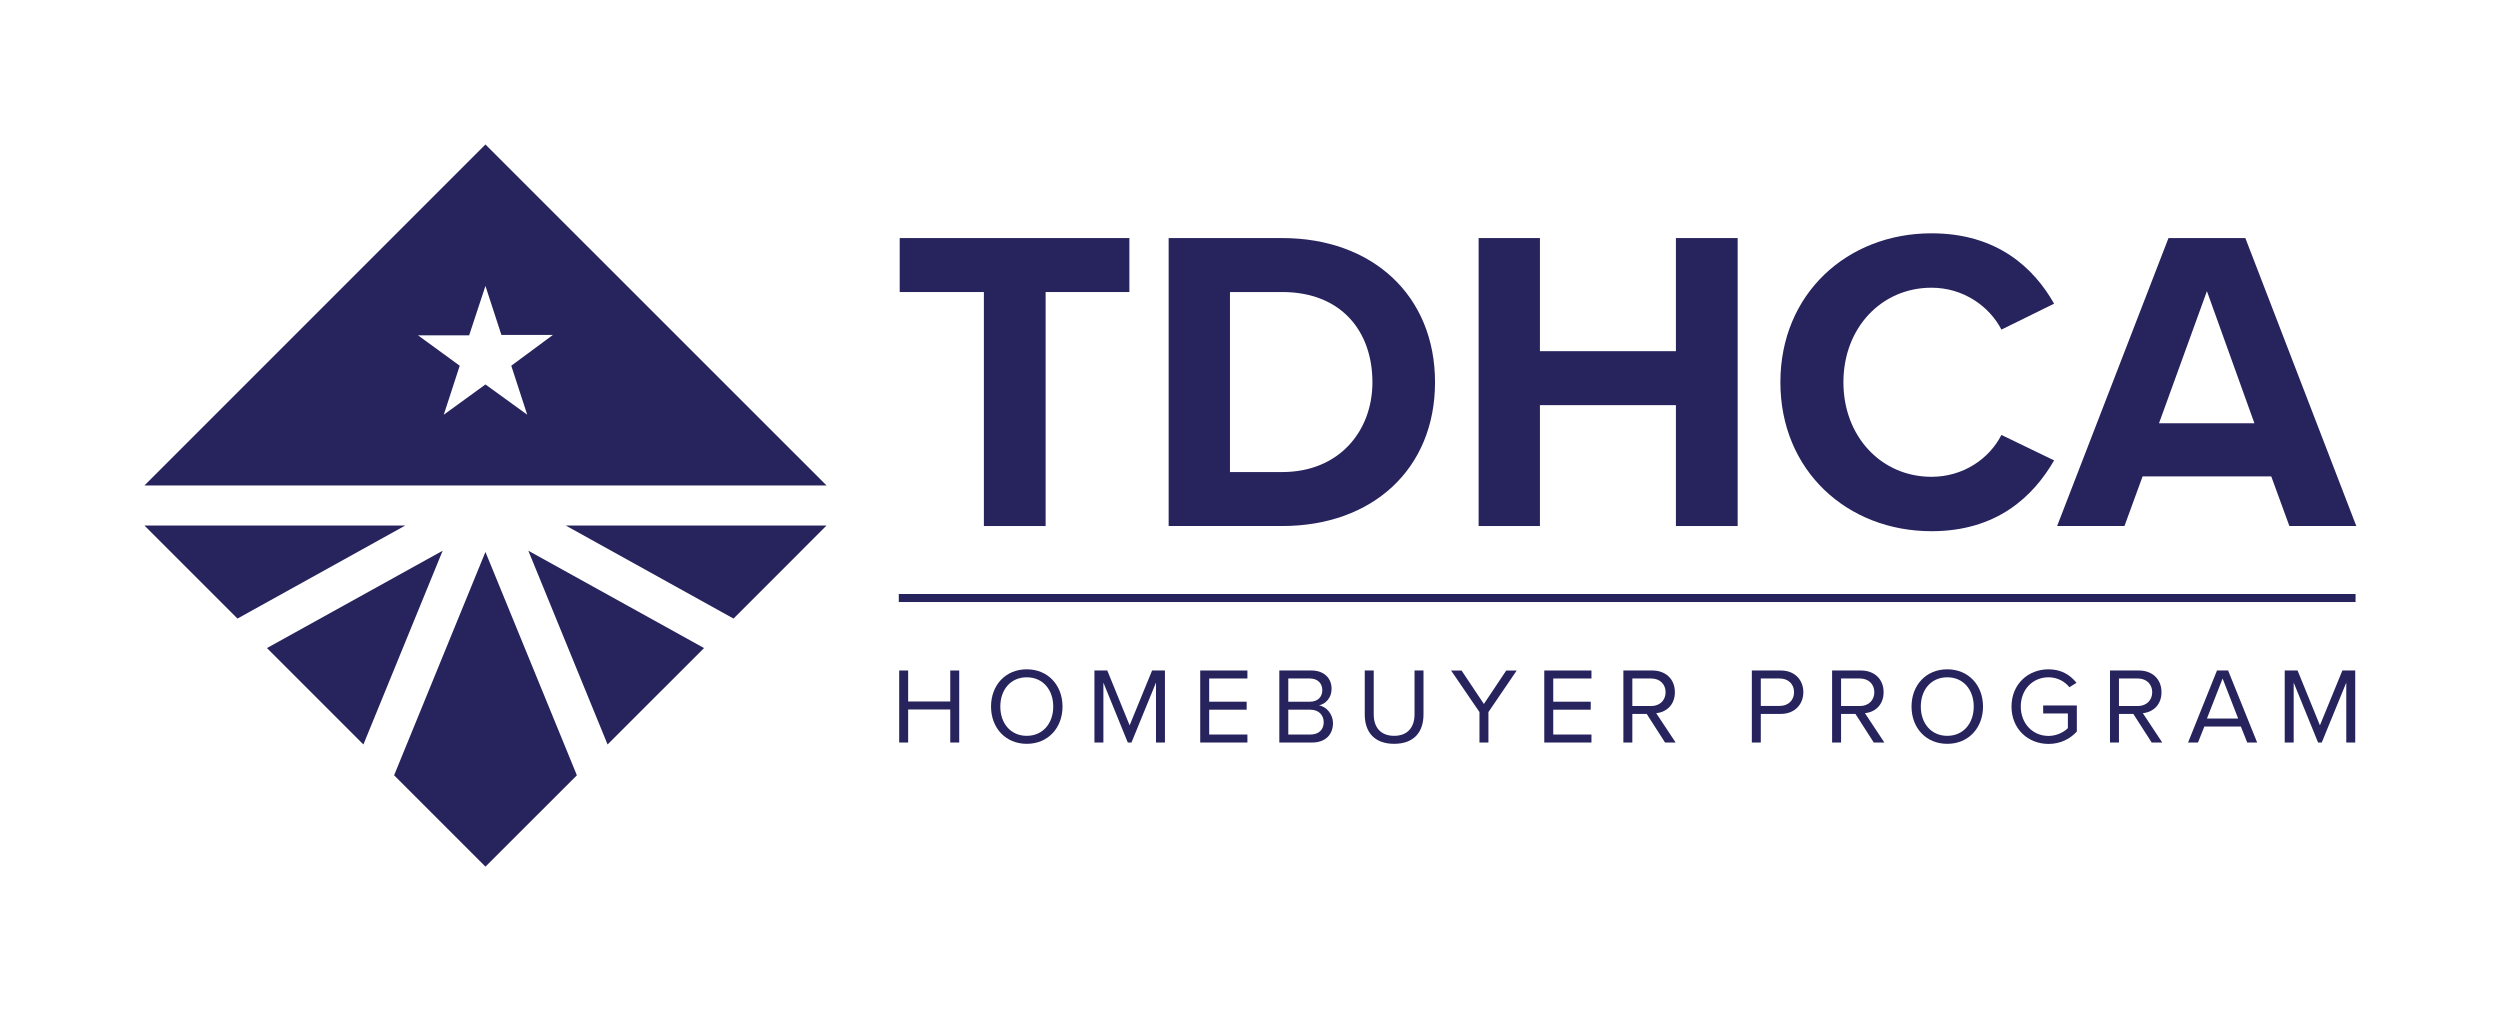 <?xml version="1.0" encoding="UTF-8"?>
<svg id="Art" xmlns="http://www.w3.org/2000/svg" viewBox="0 0 347.605 140.617">
  <defs>
    <style>
      .cls-1 {
        fill: #26235d;
      }

      .cls-2 {
        fill: #26235d;
      }
    </style>
  </defs>
  <g>
    <polygon class="cls-2" points="37.119 90.106 50.527 103.514 61.547 76.574 37.119 90.106"/>
    <polygon class="cls-2" points="20.088 73.075 33.019 86.006 56.338 73.075 20.088 73.075"/>
    <polygon class="cls-2" points="54.796 107.799 67.496 120.499 80.211 107.799 67.496 76.743 54.796 107.799"/>
    <path class="cls-2" d="M67.496,20.088l-47.408,47.408h94.831l-47.423-47.408ZM67.496,53.455l-5.795,4.208,2.219-6.812-5.795-4.223h7.105l2.266-6.874,2.219,6.812h7.167l-5.795,4.285,2.219,6.812-5.81-4.208Z"/>
    <polygon class="cls-2" points="84.48 103.514 97.889 90.106 73.461 76.574 84.48 103.514"/>
    <polygon class="cls-2" points="78.67 73.075 101.989 86.006 114.919 73.075 78.67 73.075"/>
  </g>
  <g>
    <path class="cls-1" d="M136.801,73.14v-32.535h-11.705v-7.504h31.935v7.504h-11.646v32.535h-8.584Z"/>
    <path class="cls-1" d="M162.492,73.14v-40.039h15.787c12.546,0,21.25,7.984,21.25,20.05s-8.704,19.989-21.25,19.989h-15.787ZM171.016,65.636h7.263c7.924,0,12.546-5.702,12.546-12.485,0-7.083-4.322-12.546-12.546-12.546h-7.263v25.031Z"/>
    <path class="cls-1" d="M233.023,73.14v-16.808h-18.909v16.808h-8.523v-40.039h8.523v15.728h18.909v-15.728h8.584v40.039h-8.584Z"/>
    <path class="cls-1" d="M247.548,53.15c0-12.306,9.305-20.71,21.01-20.71,9.124,0,14.227,4.803,17.048,9.785l-7.323,3.602c-1.681-3.242-5.282-5.823-9.725-5.823-6.963,0-12.246,5.583-12.246,13.146s5.283,13.146,12.246,13.146c4.442,0,8.044-2.521,9.725-5.823l7.323,3.542c-2.881,4.982-7.924,9.845-17.048,9.845-11.705,0-21.01-8.404-21.01-20.71Z"/>
    <path class="cls-1" d="M318.321,73.14l-2.521-6.903h-17.889l-2.521,6.903h-9.364l15.487-40.039h10.685l15.428,40.039h-9.305ZM306.855,40.484l-6.663,18.368h13.267l-6.604-18.368Z"/>
  </g>
  <rect class="cls-1" x="124.969" y="82.59" width="202.554" height="1.116"/>
  <g>
    <path class="cls-1" d="M132.126,103.242v-4.595h-5.855v4.595h-1.246v-10.015h1.246v4.309h5.855v-4.309h1.246v10.015h-1.246Z"/>
    <path class="cls-1" d="M142.764,93.062c2.959,0,4.971,2.222,4.971,5.18s-2.012,5.181-4.971,5.181-4.969-2.223-4.969-5.181,1.996-5.18,4.969-5.18ZM142.764,94.173c-2.252,0-3.678,1.728-3.678,4.069,0,2.327,1.426,4.069,3.678,4.069,2.238,0,3.68-1.742,3.68-4.069,0-2.342-1.441-4.069-3.68-4.069Z"/>
    <path class="cls-1" d="M160.731,103.242v-8.333l-3.408,8.333h-.512l-3.393-8.333v8.333h-1.246v-10.015h1.787l3.107,7.627,3.123-7.627h1.787v10.015h-1.246Z"/>
    <path class="cls-1" d="M166.881,103.242v-10.015h6.561v1.111h-5.314v3.228h5.211v1.111h-5.211v3.453h5.314v1.111h-6.561Z"/>
    <path class="cls-1" d="M177.879,103.242v-10.015h4.461c1.74,0,2.807,1.051,2.807,2.553,0,1.261-.84,2.102-1.756,2.297,1.066.165,1.951,1.262,1.951,2.463,0,1.606-1.066,2.702-2.898,2.702h-4.564ZM179.126,97.566h3.004c1.127,0,1.727-.69,1.727-1.606,0-.9-.6-1.621-1.727-1.621h-3.004v3.228ZM179.126,102.131h3.064c1.17,0,1.861-.66,1.861-1.727,0-.916-.631-1.727-1.861-1.727h-3.064v3.453Z"/>
    <path class="cls-1" d="M189.758,93.227h1.246v6.096c0,1.832.992,2.988,2.838,2.988s2.838-1.156,2.838-2.988v-6.096h1.246v6.111c0,2.492-1.365,4.084-4.084,4.084s-4.084-1.607-4.084-4.069v-6.126Z"/>
    <path class="cls-1" d="M205.708,103.242v-4.234l-3.949-5.78h1.457l3.107,4.654,3.107-4.654h1.457l-3.934,5.78v4.234h-1.246Z"/>
    <path class="cls-1" d="M214.719,103.242v-10.015h6.561v1.111h-5.314v3.228h5.211v1.111h-5.211v3.453h5.314v1.111h-6.561Z"/>
    <path class="cls-1" d="M231.514,103.242l-2.553-3.979h-1.998v3.979h-1.246v-10.015h4.025c1.832,0,3.137,1.171,3.137,3.018,0,1.802-1.23,2.793-2.598,2.913l2.703,4.084h-1.471ZM229.592,94.339h-2.629v3.828h2.629c1.186,0,1.996-.796,1.996-1.922s-.811-1.906-1.996-1.906Z"/>
    <path class="cls-1" d="M243.579,103.242v-10.015h4.025c2.012,0,3.137,1.381,3.137,3.018s-1.156,3.019-3.137,3.019h-2.779v3.979h-1.246ZM247.454,94.339h-2.629v3.813h2.629c1.186,0,1.996-.781,1.996-1.907s-.811-1.906-1.996-1.906Z"/>
    <path class="cls-1" d="M260.534,103.242l-2.553-3.979h-1.996v3.979h-1.246v-10.015h4.023c1.832,0,3.139,1.171,3.139,3.018,0,1.802-1.232,2.793-2.598,2.913l2.703,4.084h-1.473ZM258.612,94.339h-2.627v3.828h2.627c1.188,0,1.998-.796,1.998-1.922s-.811-1.906-1.998-1.906Z"/>
    <path class="cls-1" d="M270.754,93.062c2.957,0,4.969,2.222,4.969,5.18s-2.012,5.181-4.969,5.181c-2.973,0-4.971-2.223-4.971-5.181s1.998-5.18,4.971-5.18ZM270.754,94.173c-2.252,0-3.68,1.728-3.68,4.069,0,2.327,1.428,4.069,3.68,4.069,2.236,0,3.678-1.742,3.678-4.069,0-2.342-1.441-4.069-3.678-4.069Z"/>
    <path class="cls-1" d="M284.833,93.062c1.771,0,3.004.78,3.889,1.877l-.99.615c-.631-.811-1.697-1.382-2.898-1.382-2.191,0-3.859,1.682-3.859,4.069,0,2.372,1.668,4.084,3.859,4.084,1.201,0,2.193-.585,2.688-1.081v-2.042h-3.438v-1.111h4.684v3.619c-.93,1.036-2.297,1.727-3.934,1.727-2.852,0-5.15-2.087-5.15-5.195s2.299-5.18,5.15-5.18Z"/>
    <path class="cls-1" d="M299.174,103.242l-2.553-3.979h-1.998v3.979h-1.246v-10.015h4.025c1.832,0,3.137,1.171,3.137,3.018,0,1.802-1.23,2.793-2.598,2.913l2.703,4.084h-1.471ZM297.252,94.339h-2.629v3.828h2.629c1.186,0,1.996-.796,1.996-1.922s-.811-1.906-1.996-1.906Z"/>
    <path class="cls-1" d="M312.46,103.242l-.887-2.222h-5.074l-.887,2.222h-1.381l4.023-10.015h1.547l4.039,10.015h-1.381ZM309.036,94.339l-2.178,5.57h4.34l-2.162-5.57Z"/>
    <path class="cls-1" d="M326.231,103.242v-8.333l-3.408,8.333h-.512l-3.393-8.333v8.333h-1.246v-10.015h1.787l3.107,7.627,3.123-7.627h1.787v10.015h-1.246Z"/>
  </g>
</svg>